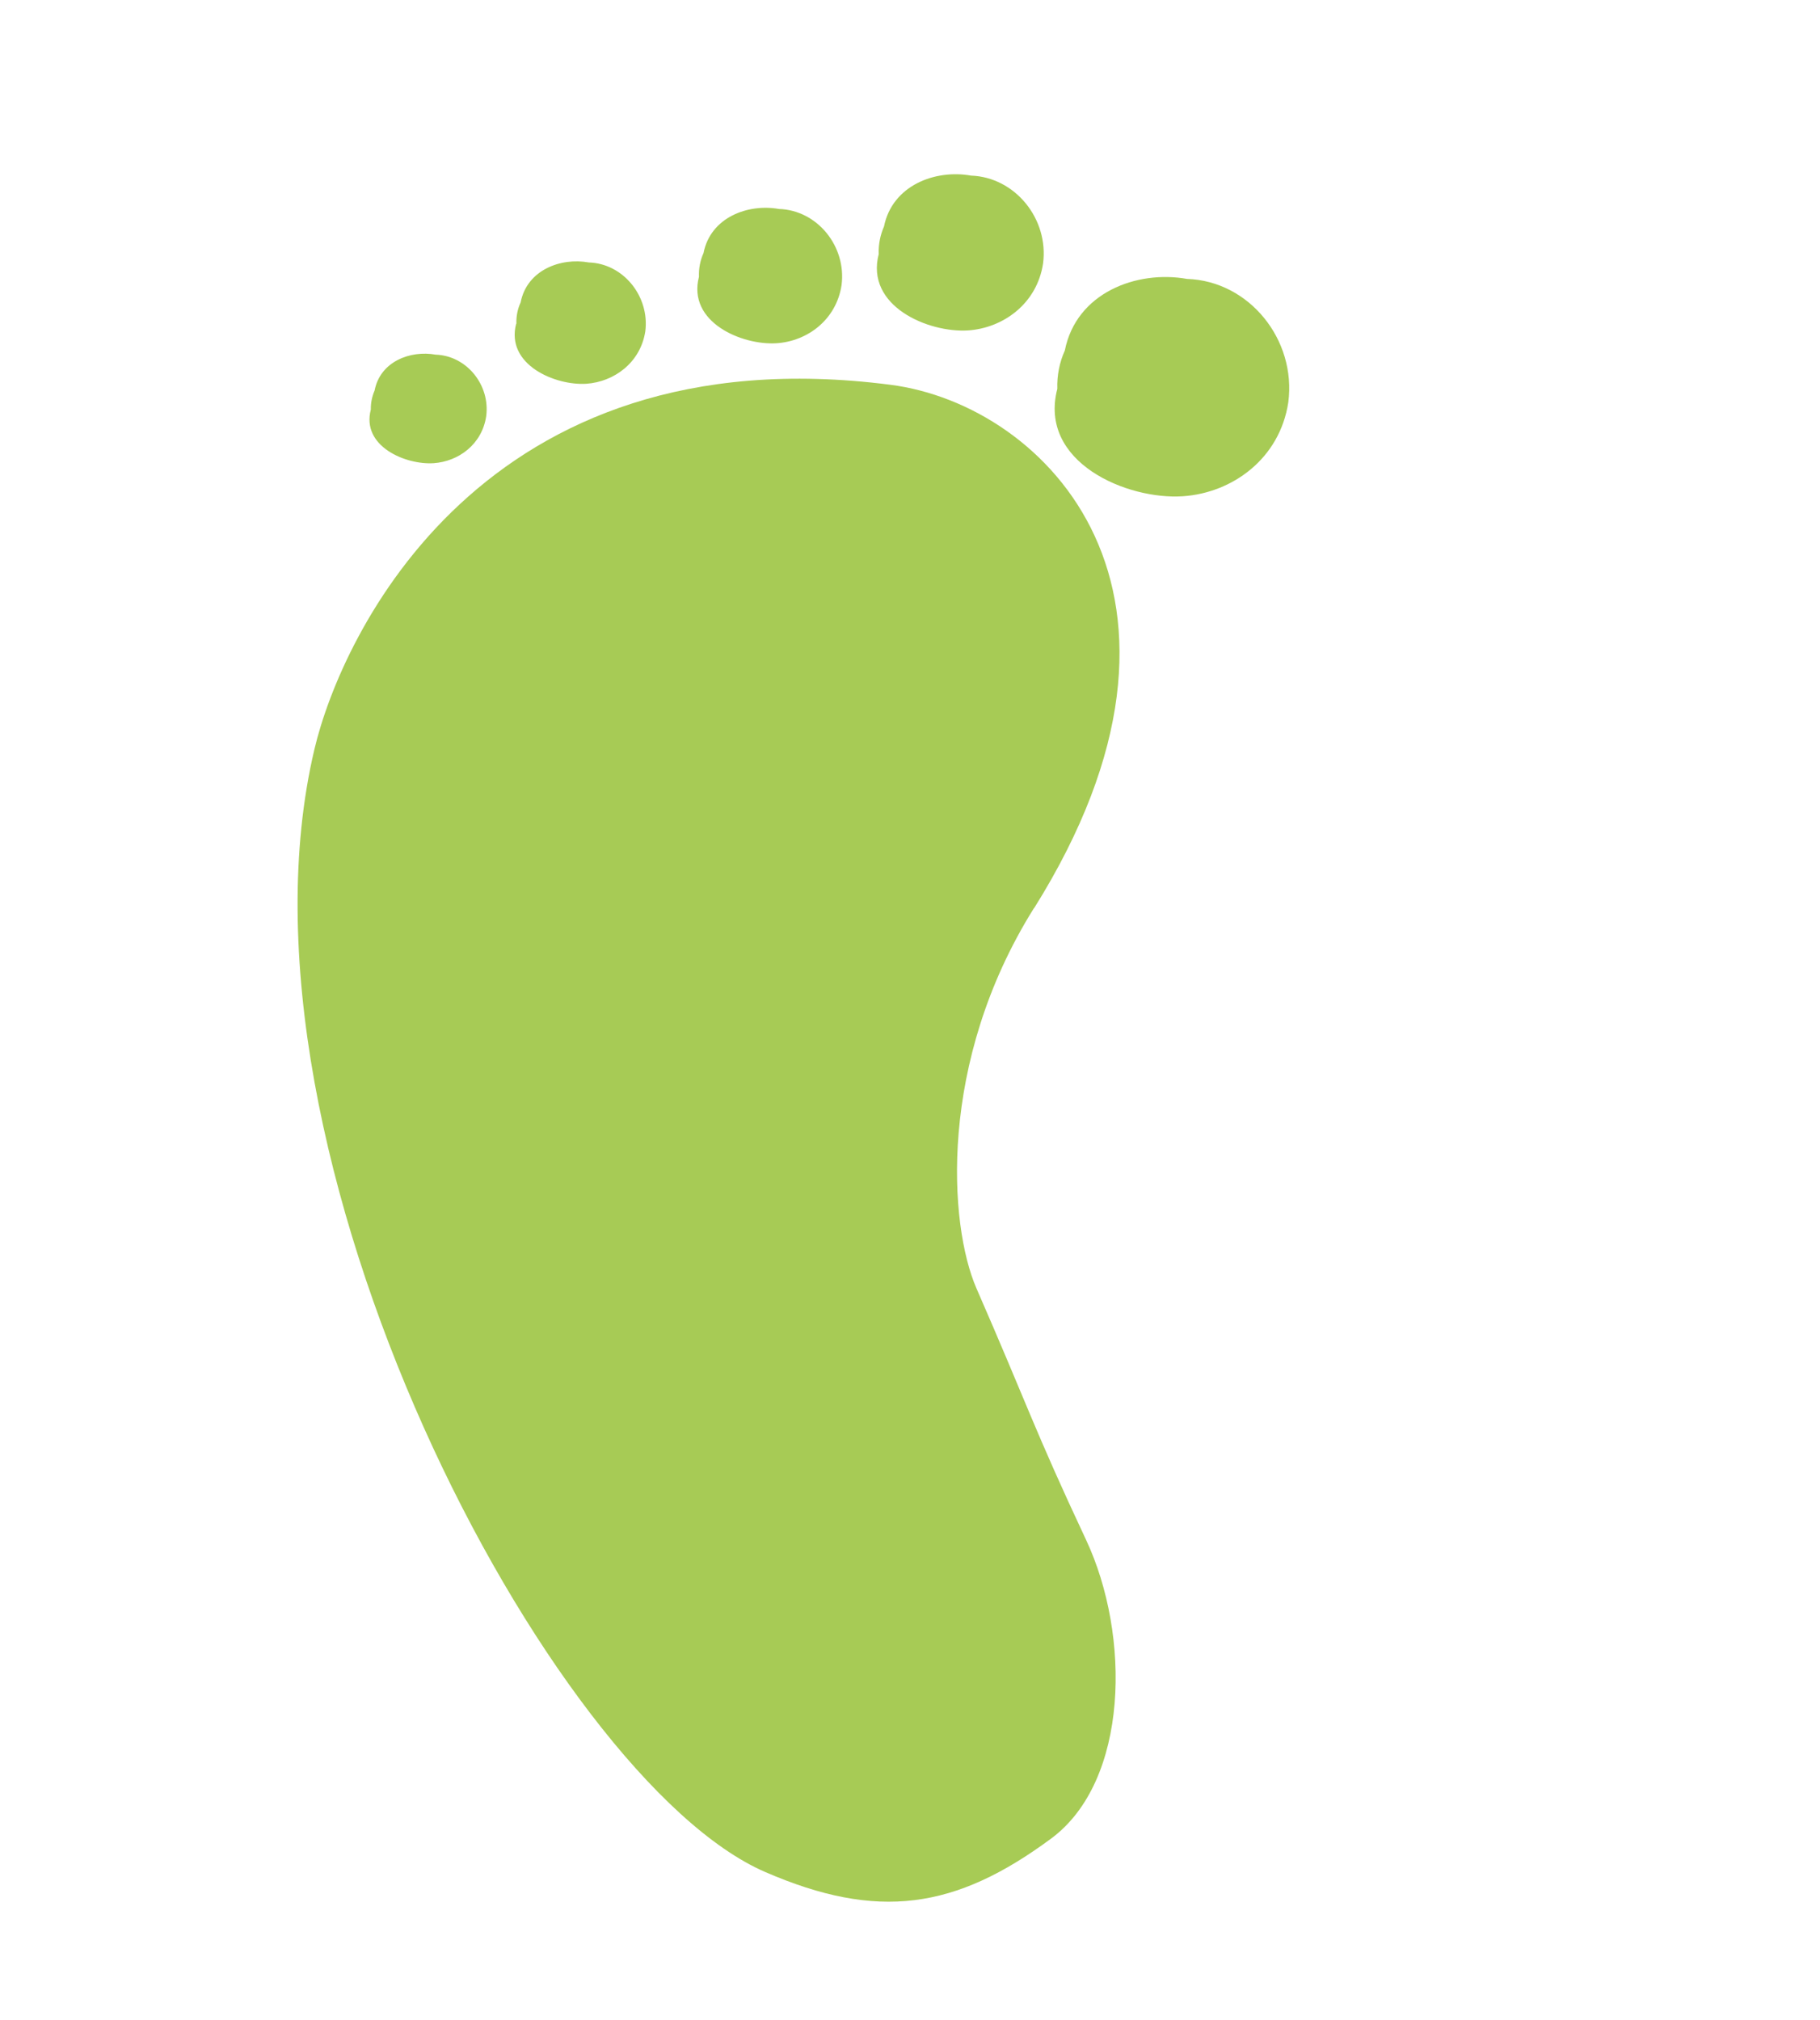 <?xml version="1.0" encoding="UTF-8"?> <svg xmlns="http://www.w3.org/2000/svg" width="109" height="121" viewBox="0 0 109 121" fill="none"> <g clip-path="url(#clip0_38_3)"> <path opacity="0.85" fill-rule="evenodd" clip-rule="evenodd" d="M61.929 54.385C56.139 63.627 56.835 73.392 58.479 77.165C61.542 84.18 61.917 85.564 65.044 92.23C67.724 97.943 67.625 106.669 62.948 110.126C57.223 114.36 52.57 115.051 45.821 112.123C32.993 106.556 13.12 69.066 18.829 44.885C20.45 37.997 28.922 19.901 53.324 23.046C62.704 24.25 73.717 35.565 61.934 54.395L61.929 54.385Z" fill="#98C238"></path> <path opacity="0.85" fill-rule="evenodd" clip-rule="evenodd" d="M63.323 23.288C62.174 27.71 67.52 29.953 70.852 29.723C73.809 29.52 76.642 27.474 77.156 24.101C77.651 20.349 74.815 16.827 71.091 16.706C68.082 16.169 64.46 17.527 63.773 20.993C63.455 21.7 63.297 22.48 63.323 23.288Z" fill="#98C238"></path> <path opacity="0.85" fill-rule="evenodd" clip-rule="evenodd" d="M52.63 15.205C51.804 18.349 55.616 19.944 57.981 19.791C60.089 19.645 62.104 18.188 62.469 15.784C62.822 13.113 60.795 10.612 58.154 10.518C56.014 10.133 53.439 11.101 52.943 13.566C52.723 14.068 52.608 14.623 52.626 15.196L52.63 15.205Z" fill="#98C238"></path> <path opacity="0.85" fill-rule="evenodd" clip-rule="evenodd" d="M41.861 16.576C41.152 19.313 44.452 20.692 46.508 20.559C48.343 20.439 50.081 19.168 50.401 17.081C50.704 14.764 48.955 12.589 46.655 12.517C44.79 12.185 42.55 13.019 42.132 15.162C41.937 15.596 41.842 16.073 41.861 16.576Z" fill="#98C238"></path> <path opacity="0.85" fill-rule="evenodd" clip-rule="evenodd" d="M30.913 19.388C30.27 21.854 33.26 23.105 35.118 22.986C36.772 22.87 38.355 21.729 38.647 19.85C38.916 17.753 37.333 15.785 35.263 15.72C33.583 15.414 31.557 16.171 31.181 18.113C31 18.505 30.911 18.945 30.927 19.393L30.913 19.388Z" fill="#98C238"></path> <path opacity="0.85" fill-rule="evenodd" clip-rule="evenodd" d="M22.209 24.53C21.628 26.739 24.303 27.854 25.971 27.743C27.45 27.642 28.864 26.626 29.118 24.934C29.368 23.063 27.95 21.302 26.088 21.242C24.582 20.969 22.77 21.648 22.436 23.388C22.284 23.744 22.201 24.124 22.209 24.53Z" fill="#98C238"></path> </g> <defs> <clipPath id="clip0_38_3"> <rect width="74" height="98.499" fill="white" transform="translate(108.823 89.178) rotate(154.872)"></rect> </clipPath> </defs> </svg> 
